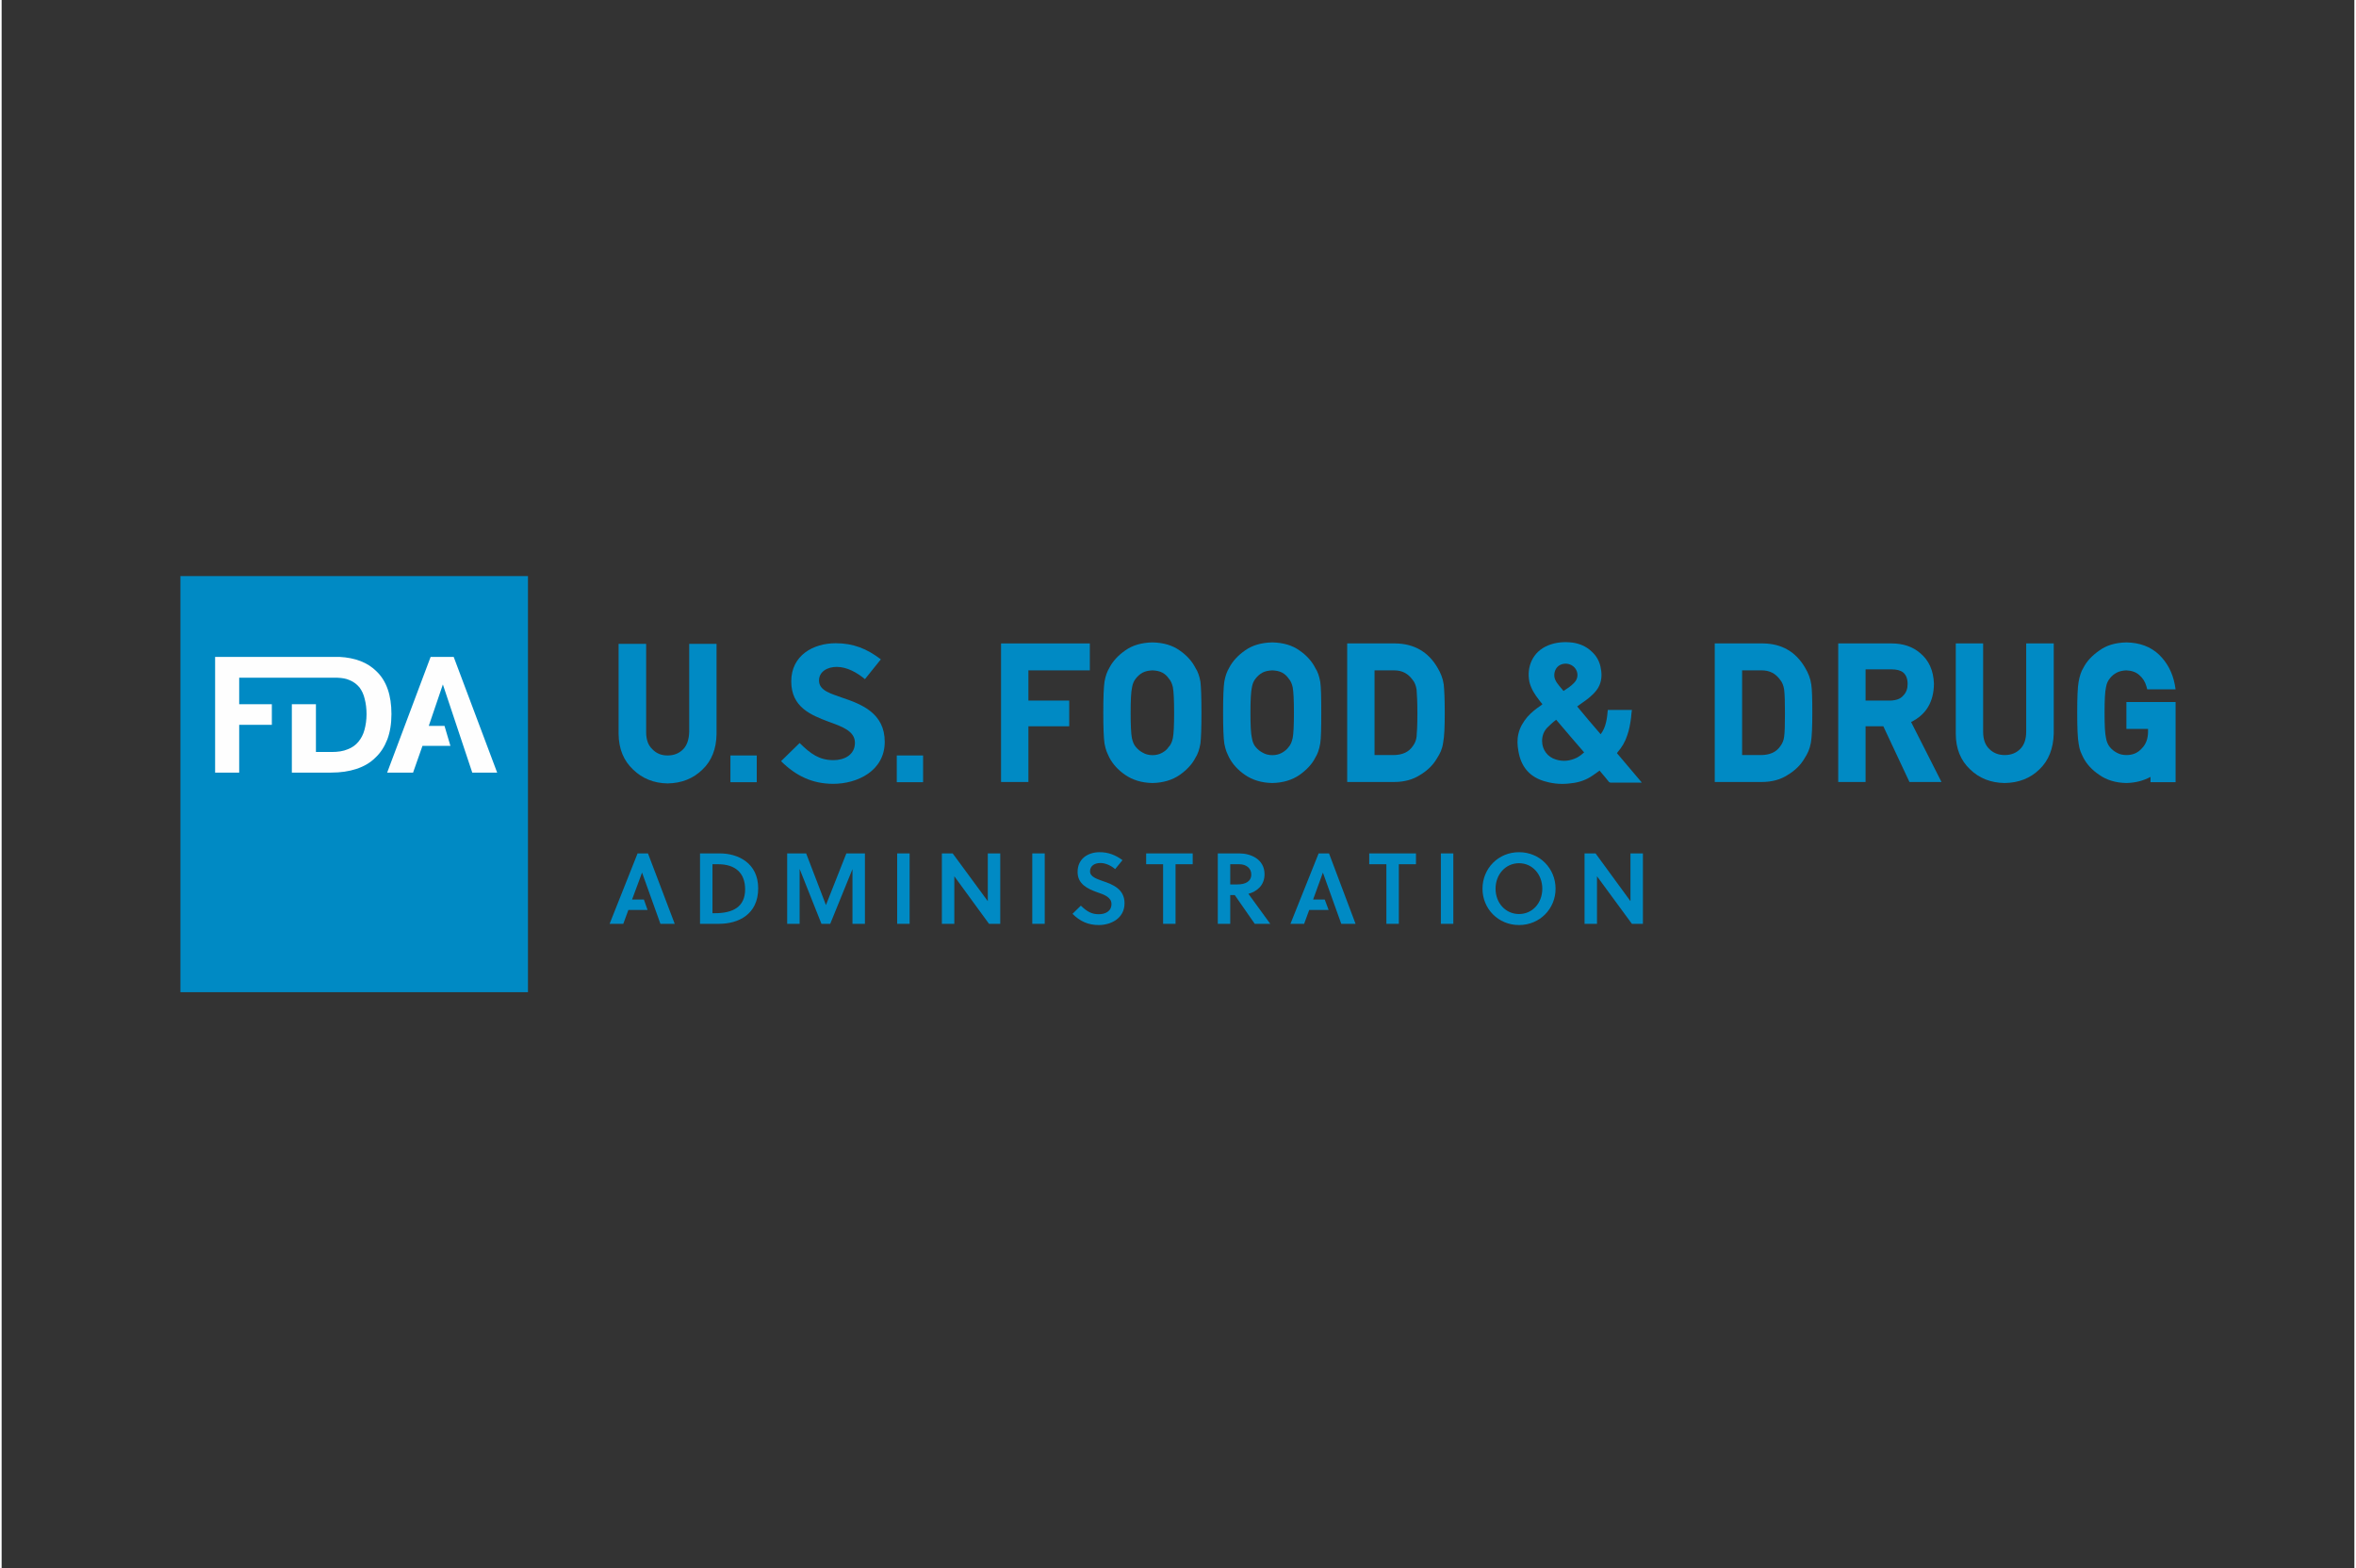<?xml version="1.0" encoding="UTF-8"?>
<!DOCTYPE svg PUBLIC "-//W3C//DTD SVG 1.1//EN" "http://www.w3.org/Graphics/SVG/1.1/DTD/svg11.dtd">
<!-- Creator: CorelDRAW 2020 (64 Bit) -->
<svg xmlns="http://www.w3.org/2000/svg" xml:space="preserve" width="350px" height="233px" version="1.1" shape-rendering="geometricPrecision" text-rendering="geometricPrecision" image-rendering="optimizeQuality" fill-rule="evenodd" clip-rule="evenodd"
viewBox="0 0 115.28 76.85"
 xmlns:xlink="http://www.w3.org/1999/xlink"
 xmlns:xodm="http://www.corel.com/coreldraw/odm/2003">
 <rect x="0" y="0" width="115.28" height="76.85" fill="#333333" stroke="none"/>
 <g id="Camada_x0020_1">
  <rect fill="none" width="115.28" height="76.85"/>
 </g>
 <g id="Camada_x0020_1_0">
  <g id="logo_x0020_fda.pdf">
   <path fill="#008AC4" fill-rule="nonzero" d="M34.83 44.75l0.12 0c0.87,0 1.48,-0.3 1.48,-1.17 0,-0.81 -0.49,-1.23 -1.32,-1.23l-0.28 0 0 2.4zm-0.61 -2.93l0.98 0c0.88,0 1.87,0.47 1.87,1.71 0,1.28 -0.97,1.74 -1.92,1.74l-0.93 0 0 -3.45z"/>
   <polygon fill="#008AC4" fill-rule="nonzero" points="40.6,45.27 40.17,45.27 39.1,42.58 39.1,45.27 38.49,45.27 38.49,41.82 39.42,41.82 40.39,44.35 41.39,41.82 42.3,41.82 42.3,45.27 41.69,45.27 41.69,42.59 "/>
   <polygon fill="#008AC4" fill-rule="nonzero" points="43.88,41.82 44.49,41.82 44.49,45.27 43.88,45.27 "/>
   <polygon fill="#008AC4" fill-rule="nonzero" points="48.38,45.27 46.68,42.94 46.68,45.27 46.07,45.27 46.07,41.82 46.6,41.82 48.32,44.16 48.32,41.82 48.93,41.82 48.93,45.27 "/>
   <polygon fill="#008AC4" fill-rule="nonzero" points="50.5,41.82 51.11,41.82 51.11,45.27 50.5,45.27 "/>
   <path fill="#008AC4" fill-rule="nonzero" d="M53.84 42.29c-0.29,0 -0.51,0.14 -0.51,0.41 0,0.27 0.34,0.37 0.61,0.47 0.51,0.17 1.08,0.4 1.08,1.09 0,0.76 -0.69,1.07 -1.26,1.07 -0.52,0 -0.92,-0.18 -1.29,-0.55l0.41 -0.4c0.3,0.29 0.53,0.42 0.88,0.42 0.31,0 0.62,-0.14 0.62,-0.5 0,-0.33 -0.35,-0.46 -0.71,-0.58 -0.47,-0.17 -0.95,-0.4 -0.95,-0.99 0,-0.66 0.52,-0.97 1.08,-0.97 0.43,0 0.78,0.14 1.12,0.39l-0.36 0.44c-0.18,-0.16 -0.46,-0.3 -0.72,-0.3z"/>
   <polygon fill="#008AC4" fill-rule="nonzero" points="57.52,42.35 57.52,45.27 56.91,45.27 56.91,42.35 56.08,42.35 56.08,41.82 58.36,41.82 58.36,42.35 "/>
   <path fill="#008AC4" fill-rule="nonzero" d="M60.54 43.34c0.4,0 0.69,-0.14 0.69,-0.49 0,-0.3 -0.24,-0.5 -0.59,-0.5l-0.44 0 0 0.99 0.34 0zm0.11 -1.52c0.55,0 1.23,0.28 1.23,1.02 0,0.56 -0.39,0.85 -0.79,0.96l1.07 1.47 -0.76 0 -0.98 -1.41 -0.22 0 0 1.41 -0.61 0 0 -3.45 1.06 0z"/>
   <polygon fill="#008AC4" fill-rule="nonzero" points="68.46,42.35 68.46,45.27 67.85,45.27 67.85,42.35 67.01,42.35 67.01,41.82 69.3,41.82 69.3,42.35 "/>
   <polygon fill="#008AC4" fill-rule="nonzero" points="70.52,41.82 71.13,41.82 71.13,45.27 70.52,45.27 "/>
   <path fill="#008AC4" fill-rule="nonzero" d="M74.35 42.3c-0.66,0 -1.15,0.55 -1.15,1.25 0,0.7 0.49,1.24 1.15,1.24 0.66,0 1.14,-0.54 1.14,-1.24 0,-0.7 -0.48,-1.25 -1.14,-1.25zm0 3.03c-1.02,0 -1.79,-0.8 -1.79,-1.78 0,-0.99 0.77,-1.79 1.79,-1.79 1.02,0 1.79,0.8 1.79,1.79 0,0.98 -0.77,1.78 -1.79,1.78z"/>
   <polygon fill="#008AC4" fill-rule="nonzero" points="79.88,45.27 78.17,42.94 78.17,45.27 77.56,45.27 77.56,41.82 78.1,41.82 79.81,44.16 79.81,41.82 80.42,41.82 80.42,45.27 "/>
   <polygon fill="#008AC4" fill-rule="nonzero" points="32.28,45.27 32.98,45.27 31.67,41.82 31.16,41.82 29.79,45.27 30.46,45.27 30.71,44.59 31.65,44.59 31.47,44.08 30.89,44.08 31.38,42.76 31.38,42.76 "/>
   <polygon fill="#008AC4" fill-rule="nonzero" points="65.64,45.27 66.34,45.27 65.04,41.82 64.53,41.82 63.15,45.27 63.82,45.27 64.07,44.59 65.02,44.59 64.83,44.08 64.26,44.08 64.74,42.76 64.74,42.76 "/>
   <polygon fill="#008AC4" fill-rule="nonzero" points="37,37.02 35.71,37.02 35.71,38.33 37,38.33 "/>
   <polygon fill="#008AC4" fill-rule="nonzero" points="8.76,48.62 25.79,48.62 25.79,28.23 8.76,28.23 "/>
   <polygon fill="#FEFEFE" fill-rule="nonzero" points="20.62,36.55 21.99,36.55 21.7,35.57 20.93,35.57 21.62,33.54 23.06,37.86 24.28,37.86 22.15,32.19 21.02,32.19 18.89,37.86 20.16,37.86 "/>
   <path fill="#FEFEFE" fill-rule="nonzero" d="M11.64 35.52l1.6 0 0 -1.01 -1.6 0 0 -1.3 4.8 0c0.24,0.01 0.44,0.04 0.61,0.12 0.2,0.08 0.35,0.2 0.48,0.35 0.12,0.16 0.21,0.35 0.26,0.57 0.06,0.23 0.09,0.48 0.09,0.75 0,0.28 -0.04,0.54 -0.1,0.76 -0.06,0.23 -0.16,0.42 -0.3,0.59 -0.13,0.16 -0.31,0.29 -0.53,0.37 -0.21,0.09 -0.47,0.13 -0.78,0.13l-0.77 0 0 -2.34 -1.18 0 0 3.35 1.92 0c0.47,0 0.88,-0.06 1.24,-0.18 0.37,-0.12 0.68,-0.3 0.93,-0.55 0.26,-0.24 0.45,-0.54 0.59,-0.9 0.13,-0.35 0.2,-0.76 0.2,-1.24 0,-0.92 -0.24,-1.62 -0.73,-2.09 -0.44,-0.44 -1.05,-0.67 -1.82,-0.71l-2.33 0 -3.76 0 0 5.67 1.18 0 0 -2.34z"/>
   <path fill="#008AC4" fill-rule="nonzero" d="M32.63 38.39l0 0 0 0c0.69,-0.01 1.26,-0.24 1.71,-0.68 0.45,-0.43 0.68,-1.01 0.69,-1.74l0 -4.42 -1.34 0 0 4.31c-0.01,0.38 -0.11,0.67 -0.3,0.86 -0.2,0.2 -0.45,0.3 -0.76,0.3 -0.31,0 -0.55,-0.1 -0.75,-0.31 -0.2,-0.19 -0.3,-0.46 -0.3,-0.84l0 -4.32 -1.35 0 0 4.42c0.01,0.73 0.25,1.31 0.71,1.74 0.45,0.44 1.02,0.67 1.69,0.68z"/>
   <polygon fill="#008AC4" fill-rule="nonzero" points="45.15,37.02 43.86,37.02 43.86,38.33 45.15,38.33 "/>
   <polygon fill="#008AC4" fill-rule="nonzero" points="48.97,38.32 50.31,38.32 50.31,35.59 52.31,35.59 52.31,34.33 50.31,34.33 50.31,32.85 53.32,32.85 53.32,31.53 48.97,31.53 "/>
   <path fill="#008AC4" fill-rule="nonzero" d="M57.45 34.93c0,0.61 -0.02,1.03 -0.06,1.23 -0.04,0.19 -0.1,0.34 -0.22,0.46 -0.07,0.11 -0.17,0.19 -0.31,0.27 -0.26,0.15 -0.67,0.16 -0.95,-0.01 -0.13,-0.07 -0.24,-0.16 -0.33,-0.27 -0.1,-0.11 -0.16,-0.26 -0.2,-0.45 -0.04,-0.21 -0.06,-0.62 -0.06,-1.23 0,-0.62 0.02,-1.03 0.07,-1.25 0.03,-0.18 0.09,-0.32 0.2,-0.45 0.08,-0.1 0.19,-0.2 0.32,-0.27 0.13,-0.07 0.29,-0.1 0.48,-0.11 0.19,0.01 0.35,0.04 0.48,0.11 0.13,0.07 0.23,0.16 0.32,0.29 0.1,0.11 0.16,0.25 0.2,0.43 0.04,0.21 0.06,0.63 0.06,1.25zm1.05 -2.19c-0.16,-0.32 -0.41,-0.61 -0.77,-0.86 -0.36,-0.26 -0.81,-0.39 -1.34,-0.4 -0.53,0.01 -0.98,0.14 -1.33,0.39 -0.36,0.25 -0.62,0.54 -0.78,0.85 -0.11,0.18 -0.19,0.4 -0.24,0.68 -0.04,0.27 -0.06,0.76 -0.06,1.53 0,0.74 0.02,1.24 0.06,1.51 0.03,0.15 0.06,0.27 0.1,0.38 0.04,0.09 0.08,0.19 0.13,0.29 0.17,0.33 0.43,0.62 0.78,0.86 0.36,0.25 0.81,0.39 1.33,0.4l0.01 0 0 0c0.53,-0.01 0.98,-0.15 1.34,-0.4 0.35,-0.25 0.61,-0.53 0.76,-0.83 0.12,-0.18 0.2,-0.42 0.25,-0.71 0.03,-0.26 0.05,-0.76 0.05,-1.5 0,-0.76 -0.02,-1.26 -0.05,-1.52 -0.05,-0.28 -0.13,-0.51 -0.24,-0.67z"/>
   <path fill="#008AC4" fill-rule="nonzero" d="M63.32 34.93c0,0.61 -0.02,1.03 -0.06,1.23 -0.04,0.19 -0.1,0.34 -0.21,0.46 -0.08,0.11 -0.18,0.19 -0.32,0.27 -0.26,0.15 -0.67,0.16 -0.95,-0.01 -0.13,-0.07 -0.24,-0.16 -0.33,-0.27 -0.1,-0.11 -0.16,-0.26 -0.19,-0.45 -0.05,-0.21 -0.07,-0.62 -0.07,-1.23 0,-0.62 0.02,-1.03 0.07,-1.25 0.03,-0.18 0.09,-0.32 0.2,-0.45 0.08,-0.1 0.19,-0.2 0.32,-0.27 0.13,-0.07 0.29,-0.1 0.48,-0.11 0.19,0.01 0.35,0.04 0.48,0.11 0.13,0.07 0.23,0.16 0.32,0.29 0.1,0.11 0.16,0.25 0.2,0.43 0.04,0.21 0.06,0.63 0.06,1.25zm1.05 -2.19c-0.16,-0.32 -0.41,-0.61 -0.77,-0.86 -0.36,-0.26 -0.81,-0.39 -1.34,-0.4 -0.53,0.01 -0.98,0.14 -1.33,0.39 -0.36,0.25 -0.62,0.54 -0.78,0.85 -0.11,0.18 -0.19,0.4 -0.24,0.68 -0.04,0.27 -0.06,0.76 -0.06,1.53 0,0.74 0.02,1.24 0.06,1.51 0.03,0.15 0.06,0.27 0.1,0.38 0.04,0.09 0.08,0.19 0.13,0.29 0.17,0.33 0.43,0.62 0.78,0.86 0.36,0.25 0.81,0.39 1.33,0.4l0.01 0 0 0c0.53,-0.01 0.98,-0.15 1.34,-0.4 0.35,-0.25 0.61,-0.53 0.76,-0.83 0.12,-0.18 0.2,-0.42 0.25,-0.71 0.04,-0.26 0.05,-0.76 0.05,-1.5 0,-0.76 -0.01,-1.26 -0.05,-1.52 -0.05,-0.28 -0.13,-0.51 -0.24,-0.67z"/>
   <path fill="#008AC4" fill-rule="nonzero" d="M67.27 32.85l0.96 0c0.39,0 0.68,0.15 0.91,0.47 0.1,0.12 0.16,0.28 0.19,0.47 0.02,0.23 0.04,0.63 0.04,1.17 0,0.56 -0.02,0.94 -0.04,1.14 -0.02,0.17 -0.08,0.32 -0.17,0.44 -0.2,0.31 -0.52,0.46 -0.97,0.46l-0.92 0 0 -4.15zm3.08 -0.14c-0.45,-0.77 -1.15,-1.17 -2.06,-1.18l-2.36 0 0 6.79 2.3 0c0.5,0 0.93,-0.12 1.28,-0.35 0.35,-0.21 0.63,-0.48 0.82,-0.81 0.08,-0.12 0.14,-0.24 0.19,-0.35 0.05,-0.12 0.09,-0.26 0.11,-0.41 0.06,-0.29 0.08,-0.77 0.08,-1.47 0,-0.66 -0.02,-1.12 -0.05,-1.39 -0.04,-0.29 -0.15,-0.57 -0.31,-0.83z"/>
   <path fill="#008AC4" fill-rule="nonzero" d="M85.28 32.85l0.96 0c0.39,0 0.68,0.15 0.91,0.47 0.1,0.12 0.16,0.28 0.19,0.47 0.03,0.23 0.04,0.63 0.04,1.17 0,0.56 -0.01,0.94 -0.04,1.14 -0.02,0.17 -0.08,0.32 -0.17,0.44 -0.2,0.31 -0.52,0.46 -0.97,0.46l-0.92 0 0 -4.15zm3.08 -0.14c-0.45,-0.77 -1.14,-1.17 -2.05,-1.18l-2.37 0 0 6.79 2.3 0c0.5,0 0.94,-0.12 1.28,-0.35 0.35,-0.21 0.63,-0.48 0.82,-0.81 0.08,-0.12 0.14,-0.24 0.19,-0.35 0.05,-0.12 0.09,-0.26 0.12,-0.41 0.05,-0.29 0.07,-0.77 0.07,-1.47 0,-0.66 -0.01,-1.12 -0.05,-1.39 -0.04,-0.29 -0.15,-0.57 -0.31,-0.83z"/>
   <path fill="#008AC4" fill-rule="nonzero" d="M91.33 32.8l1.27 0c0.25,0 0.44,0.05 0.57,0.15 0.14,0.12 0.22,0.3 0.22,0.57 0,0.22 -0.06,0.41 -0.21,0.56 -0.13,0.16 -0.34,0.24 -0.63,0.25l-1.22 0 0 -1.53zm3.35 0.71c-0.02,-0.65 -0.25,-1.16 -0.68,-1.51 -0.36,-0.31 -0.83,-0.47 -1.39,-0.47l-2.62 0 0 6.79 1.34 0 0 -2.73 0.87 0 1.28 2.73 1.57 0 -1.49 -2.94c0.74,-0.36 1.11,-0.99 1.12,-1.87z"/>
   <path fill="#008AC4" fill-rule="nonzero" d="M99.2 35.85c0,0.38 -0.1,0.66 -0.29,0.85 -0.2,0.2 -0.45,0.3 -0.76,0.3 -0.31,0 -0.56,-0.1 -0.76,-0.3 -0.2,-0.19 -0.3,-0.47 -0.3,-0.85l0 -4.32 -1.34 0 0 4.43c0,0.72 0.24,1.31 0.7,1.74 0.45,0.44 1.02,0.66 1.69,0.67l0.01 0 0 0c0.68,-0.01 1.25,-0.23 1.7,-0.67 0.45,-0.43 0.68,-1.02 0.7,-1.75l0 -4.42 -1.35 0 0 4.32z"/>
   <path fill="#008AC4" fill-rule="nonzero" d="M76.53 33.86c0.18,-0.12 0.36,-0.23 0.51,-0.39 0.14,-0.14 0.2,-0.31 0.16,-0.51 -0.09,-0.39 -0.57,-0.57 -0.91,-0.33 -0.19,0.14 -0.27,0.44 -0.17,0.67 0.09,0.21 0.26,0.37 0.41,0.56zm1.01 3.01c-0.46,-0.53 -0.91,-1.06 -1.37,-1.6 -0.16,0.12 -0.3,0.25 -0.44,0.39 -0.17,0.18 -0.25,0.4 -0.25,0.65 0,0.43 0.27,0.79 0.68,0.91 0.35,0.11 0.69,0.07 1.02,-0.09 0.13,-0.07 0.24,-0.15 0.36,-0.26zm-0.34 -2.25c0.38,0.46 0.76,0.91 1.15,1.36 0.13,-0.17 0.21,-0.36 0.26,-0.57 0.05,-0.2 0.07,-0.41 0.09,-0.62l1.18 0c-0.02,0.13 -0.03,0.26 -0.04,0.38 -0.04,0.3 -0.09,0.59 -0.19,0.87 -0.1,0.31 -0.26,0.58 -0.47,0.82 -0.01,0.02 -0.02,0.03 -0.03,0.05 0.4,0.48 0.81,0.95 1.21,1.43 -0.01,0.02 -0.03,0.01 -0.04,0.01 -0.5,0 -0.99,0 -1.48,0 -0.03,0 -0.06,-0.01 -0.08,-0.03 -0.14,-0.18 -0.29,-0.35 -0.44,-0.53 -0.01,-0.01 -0.01,-0.02 -0.02,-0.03 -0.11,0.08 -0.21,0.15 -0.31,0.22 -0.32,0.23 -0.68,0.36 -1.07,0.4 -0.42,0.06 -0.84,0.04 -1.26,-0.08 -0.77,-0.2 -1.21,-0.71 -1.34,-1.49 -0.05,-0.28 -0.07,-0.56 0,-0.85 0.07,-0.31 0.23,-0.58 0.44,-0.83 0.2,-0.23 0.44,-0.41 0.69,-0.58 0.01,-0.02 0.03,-0.03 0.05,-0.04 -0.06,-0.07 -0.12,-0.14 -0.17,-0.21 -0.21,-0.27 -0.39,-0.55 -0.47,-0.88 -0.15,-0.73 0.15,-1.49 0.93,-1.8 0.38,-0.15 0.78,-0.18 1.19,-0.13 0.34,0.05 0.65,0.18 0.91,0.42 0.23,0.2 0.38,0.45 0.45,0.75 0.07,0.31 0.08,0.62 -0.05,0.92 -0.08,0.19 -0.21,0.34 -0.36,0.48 -0.19,0.19 -0.43,0.34 -0.65,0.5 -0.02,0.02 -0.05,0.04 -0.08,0.06z"/>
   <path fill="#008AC4" fill-rule="nonzero" d="M104.11 34.4l0 1.32 1.06 0 0 0.13c0,0.35 -0.1,0.62 -0.31,0.83 -0.2,0.22 -0.44,0.32 -0.75,0.32 -0.18,0 -0.34,-0.04 -0.48,-0.12 -0.13,-0.07 -0.24,-0.16 -0.33,-0.27 -0.09,-0.11 -0.16,-0.26 -0.19,-0.45 -0.05,-0.21 -0.07,-0.62 -0.07,-1.23 0,-0.62 0.02,-1.03 0.07,-1.25 0.03,-0.18 0.09,-0.32 0.2,-0.45 0.08,-0.1 0.19,-0.2 0.33,-0.27 0.13,-0.07 0.29,-0.1 0.46,-0.11 0.26,0.01 0.47,0.08 0.63,0.22 0.18,0.15 0.3,0.34 0.36,0.56l0.04 0.15 1.39 0 -0.04 -0.24c-0.11,-0.58 -0.37,-1.07 -0.77,-1.46 -0.41,-0.39 -0.95,-0.59 -1.6,-0.6 -0.53,0.01 -0.98,0.14 -1.33,0.4 -0.36,0.25 -0.62,0.53 -0.78,0.85 -0.11,0.17 -0.18,0.4 -0.23,0.67 -0.05,0.27 -0.07,0.77 -0.07,1.53 0,0.74 0.02,1.24 0.07,1.51 0.02,0.15 0.05,0.27 0.09,0.38 0.04,0.09 0.08,0.19 0.13,0.29 0.17,0.33 0.43,0.62 0.79,0.86 0.35,0.25 0.8,0.39 1.33,0.4l0 0 0 0c0.44,-0.01 0.83,-0.11 1.18,-0.3l0 0.26 1.23 0 0 -3.93 0 0 -2.41 0z"/>
   <path fill="#008AC4" fill-rule="nonzero" d="M40.92 32.68c-0.46,0 -0.87,0.23 -0.87,0.67 0,0.51 0.63,0.65 1.14,0.84 0.95,0.32 2.08,0.76 2.08,2.16 0,1.44 -1.36,2.06 -2.52,2.06 -1.03,0 -1.83,-0.39 -2.56,-1.11l0.91 -0.89c0.54,0.53 0.96,0.84 1.66,0.84 0.53,0 1.05,-0.26 1.05,-0.85 0,-0.57 -0.61,-0.79 -1.28,-1.03 -0.87,-0.33 -1.84,-0.71 -1.84,-1.98 0,-1.27 1.07,-1.87 2.18,-1.87 0.86,0 1.53,0.27 2.21,0.79l-0.78 0.97c-0.37,-0.31 -0.87,-0.6 -1.38,-0.6z"/>
  </g>
 </g>
</svg>
